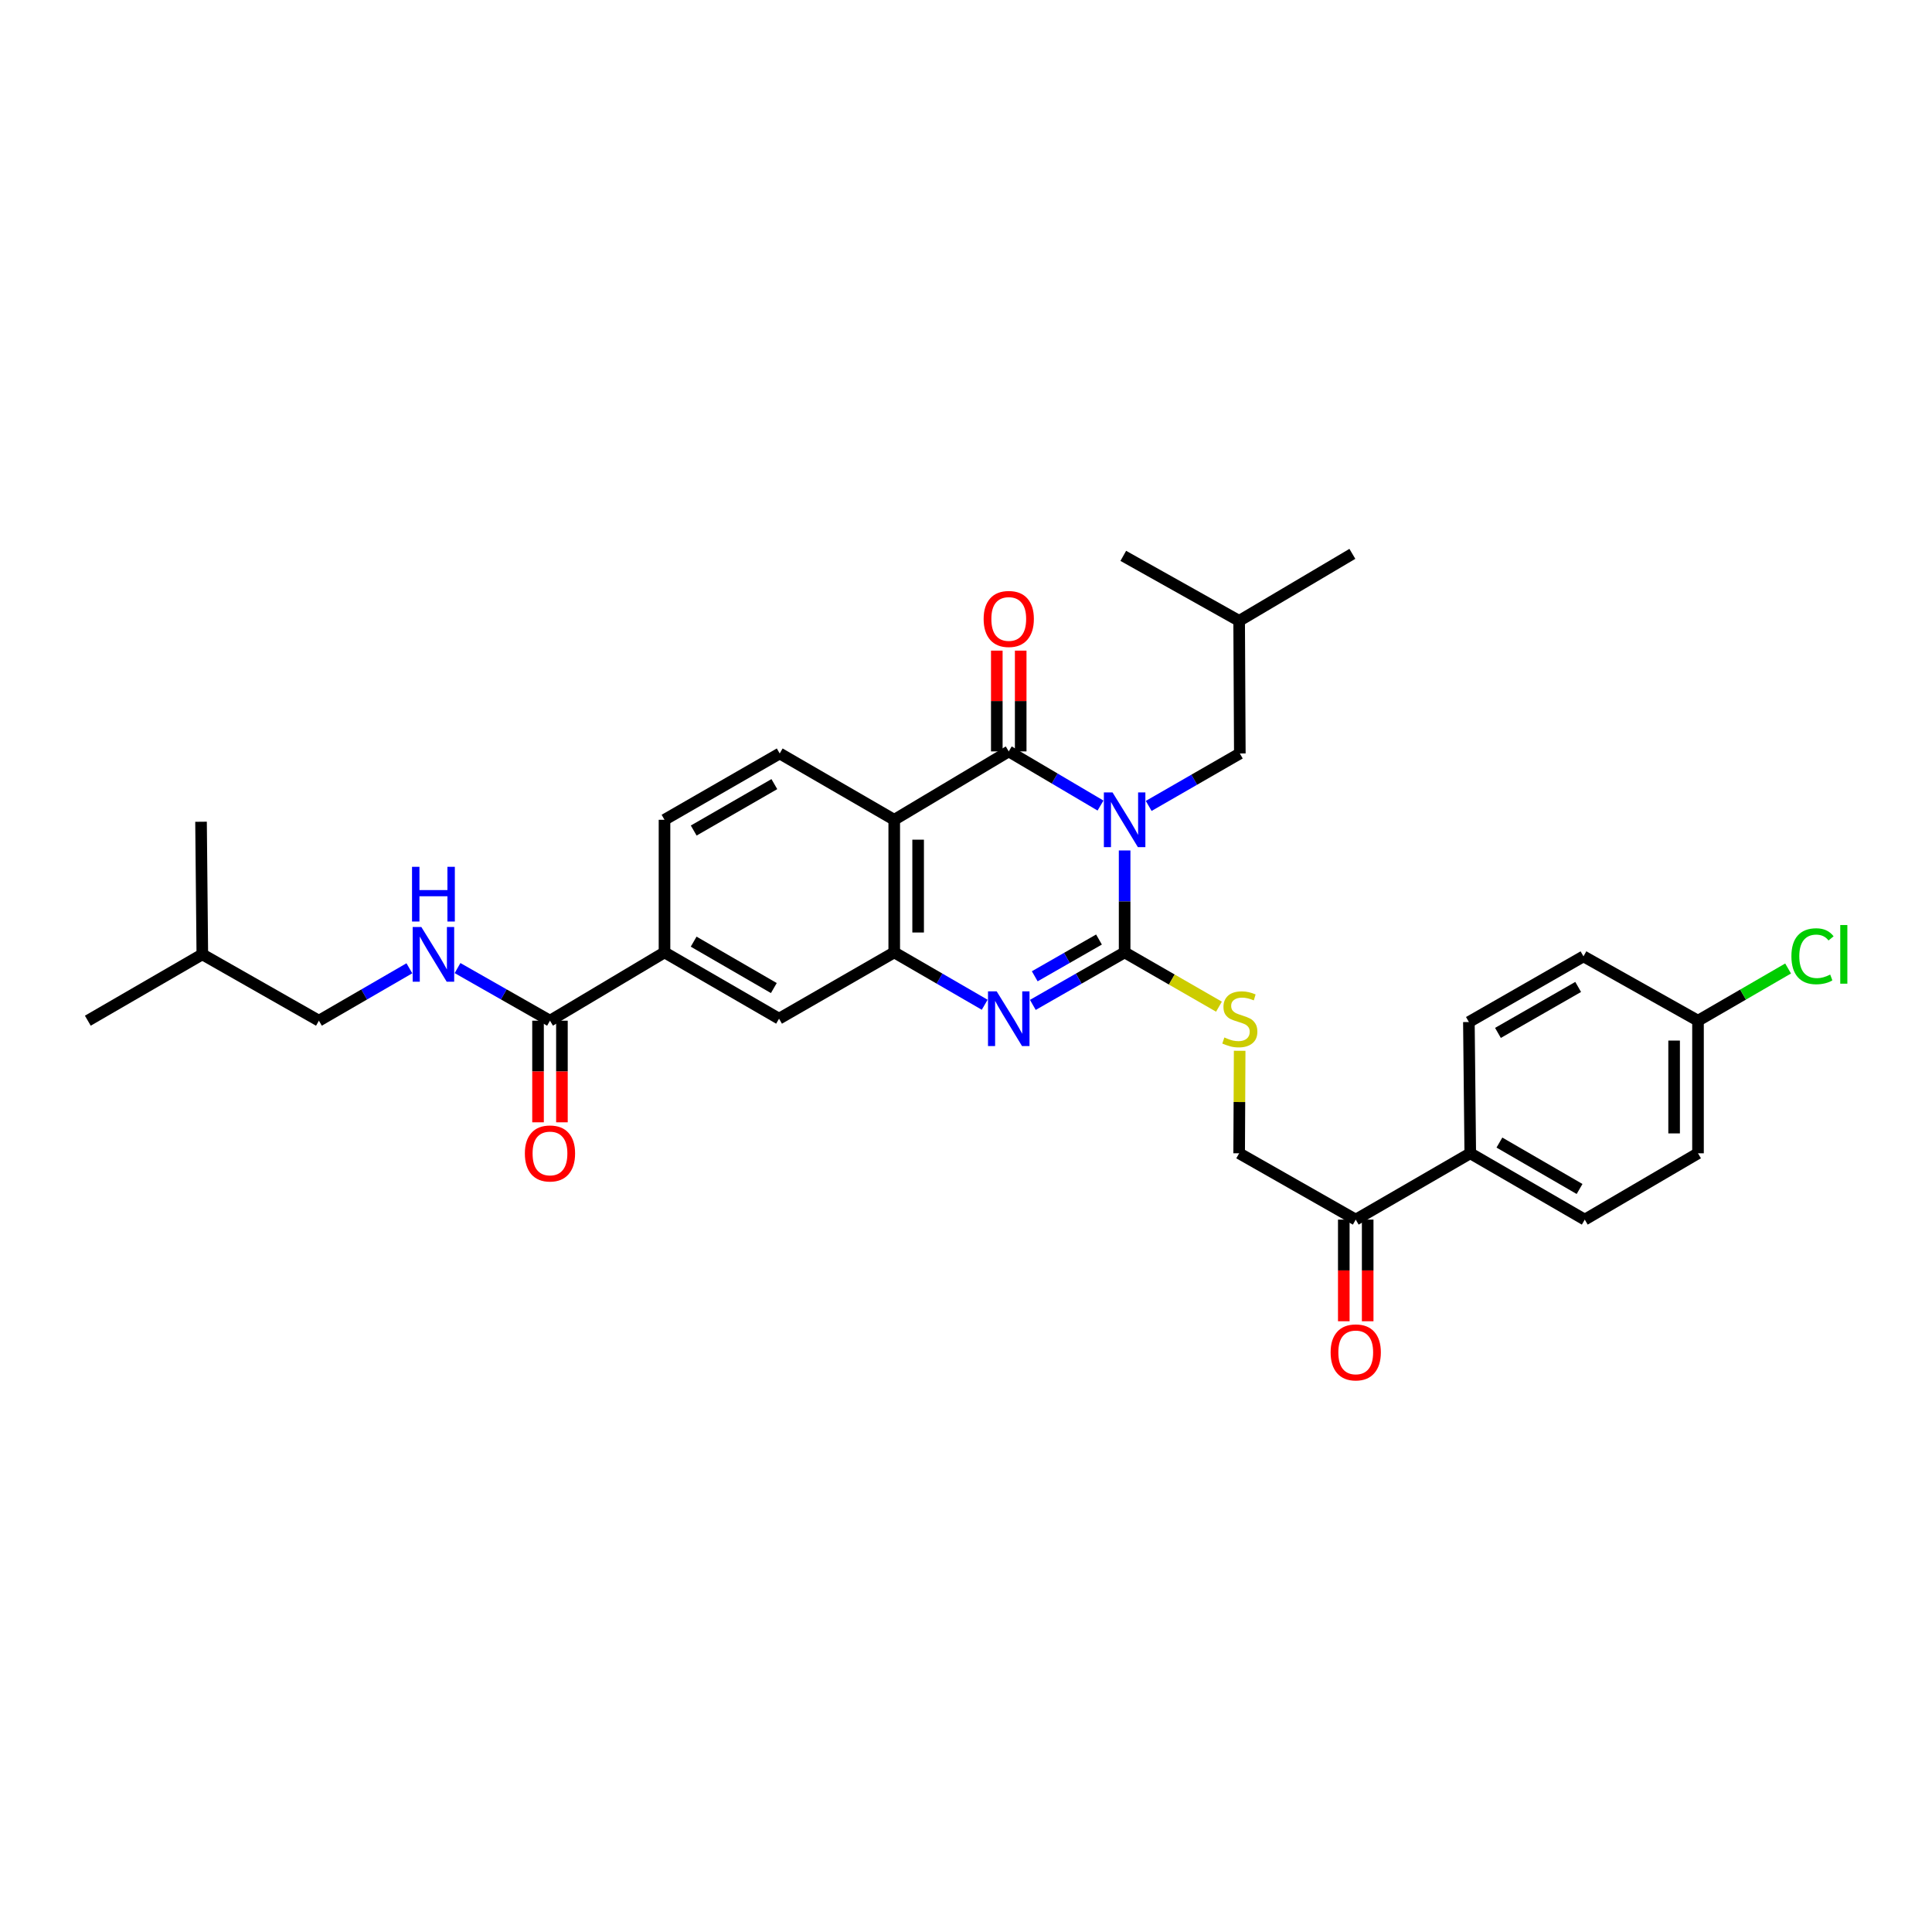 <?xml version='1.0' encoding='iso-8859-1'?>
<svg version='1.1' baseProfile='full'
              xmlns='http://www.w3.org/2000/svg'
                      xmlns:rdkit='http://www.rdkit.org/xml'
                      xmlns:xlink='http://www.w3.org/1999/xlink'
                  xml:space='preserve'
width='1000px' height='1000px' viewBox='0 0 1000 1000'>
<!-- END OF HEADER -->
<rect style='opacity:1.0;fill:#FFFFFF;stroke:none' width='1000' height='1000' x='0' y='0'> </rect>
<path class='bond-0' d='M 582.103,440.195 L 582.103,466.576' style='fill:none;fill-rule:evenodd;stroke:#0000FF;stroke-width:6px;stroke-linecap:butt;stroke-linejoin:miter;stroke-opacity:1' />
<path class='bond-0' d='M 582.103,466.576 L 582.103,492.956' style='fill:none;fill-rule:evenodd;stroke:#000000;stroke-width:6px;stroke-linecap:butt;stroke-linejoin:miter;stroke-opacity:1' />
<path class='bond-1' d='M 569.622,416.954 L 545.876,402.941' style='fill:none;fill-rule:evenodd;stroke:#0000FF;stroke-width:6px;stroke-linecap:butt;stroke-linejoin:miter;stroke-opacity:1' />
<path class='bond-1' d='M 545.876,402.941 L 522.129,388.929' style='fill:none;fill-rule:evenodd;stroke:#000000;stroke-width:6px;stroke-linecap:butt;stroke-linejoin:miter;stroke-opacity:1' />
<path class='bond-10' d='M 594.563,417.147 L 618.148,403.57' style='fill:none;fill-rule:evenodd;stroke:#0000FF;stroke-width:6px;stroke-linecap:butt;stroke-linejoin:miter;stroke-opacity:1' />
<path class='bond-10' d='M 618.148,403.57 L 641.733,389.994' style='fill:none;fill-rule:evenodd;stroke:#000000;stroke-width:6px;stroke-linecap:butt;stroke-linejoin:miter;stroke-opacity:1' />
<path class='bond-2' d='M 582.103,492.956 L 558.35,506.546' style='fill:none;fill-rule:evenodd;stroke:#000000;stroke-width:6px;stroke-linecap:butt;stroke-linejoin:miter;stroke-opacity:1' />
<path class='bond-2' d='M 558.35,506.546 L 534.597,520.135' style='fill:none;fill-rule:evenodd;stroke:#0000FF;stroke-width:6px;stroke-linecap:butt;stroke-linejoin:miter;stroke-opacity:1' />
<path class='bond-2' d='M 568.836,486.299 L 552.208,495.811' style='fill:none;fill-rule:evenodd;stroke:#000000;stroke-width:6px;stroke-linecap:butt;stroke-linejoin:miter;stroke-opacity:1' />
<path class='bond-2' d='M 552.208,495.811 L 535.581,505.324' style='fill:none;fill-rule:evenodd;stroke:#0000FF;stroke-width:6px;stroke-linecap:butt;stroke-linejoin:miter;stroke-opacity:1' />
<path class='bond-6' d='M 582.103,492.956 L 606.518,507.005' style='fill:none;fill-rule:evenodd;stroke:#000000;stroke-width:6px;stroke-linecap:butt;stroke-linejoin:miter;stroke-opacity:1' />
<path class='bond-6' d='M 606.518,507.005 L 630.933,521.054' style='fill:none;fill-rule:evenodd;stroke:#CCCC00;stroke-width:6px;stroke-linecap:butt;stroke-linejoin:miter;stroke-opacity:1' />
<path class='bond-3' d='M 522.129,388.929 L 462.857,424.319' style='fill:none;fill-rule:evenodd;stroke:#000000;stroke-width:6px;stroke-linecap:butt;stroke-linejoin:miter;stroke-opacity:1' />
<path class='bond-12' d='M 528.313,388.929 L 528.313,362.848' style='fill:none;fill-rule:evenodd;stroke:#000000;stroke-width:6px;stroke-linecap:butt;stroke-linejoin:miter;stroke-opacity:1' />
<path class='bond-12' d='M 528.313,362.848 L 528.313,336.767' style='fill:none;fill-rule:evenodd;stroke:#FF0000;stroke-width:6px;stroke-linecap:butt;stroke-linejoin:miter;stroke-opacity:1' />
<path class='bond-12' d='M 515.946,388.929 L 515.946,362.848' style='fill:none;fill-rule:evenodd;stroke:#000000;stroke-width:6px;stroke-linecap:butt;stroke-linejoin:miter;stroke-opacity:1' />
<path class='bond-12' d='M 515.946,362.848 L 515.946,336.767' style='fill:none;fill-rule:evenodd;stroke:#FF0000;stroke-width:6px;stroke-linecap:butt;stroke-linejoin:miter;stroke-opacity:1' />
<path class='bond-32' d='M 509.677,520.06 L 486.267,506.508' style='fill:none;fill-rule:evenodd;stroke:#0000FF;stroke-width:6px;stroke-linecap:butt;stroke-linejoin:miter;stroke-opacity:1' />
<path class='bond-32' d='M 486.267,506.508 L 462.857,492.956' style='fill:none;fill-rule:evenodd;stroke:#000000;stroke-width:6px;stroke-linecap:butt;stroke-linejoin:miter;stroke-opacity:1' />
<path class='bond-4' d='M 462.857,424.319 L 462.857,492.956' style='fill:none;fill-rule:evenodd;stroke:#000000;stroke-width:6px;stroke-linecap:butt;stroke-linejoin:miter;stroke-opacity:1' />
<path class='bond-4' d='M 475.224,434.615 L 475.224,482.661' style='fill:none;fill-rule:evenodd;stroke:#000000;stroke-width:6px;stroke-linecap:butt;stroke-linejoin:miter;stroke-opacity:1' />
<path class='bond-8' d='M 462.857,424.319 L 403.577,389.994' style='fill:none;fill-rule:evenodd;stroke:#000000;stroke-width:6px;stroke-linecap:butt;stroke-linejoin:miter;stroke-opacity:1' />
<path class='bond-7' d='M 462.857,492.956 L 403.234,527.268' style='fill:none;fill-rule:evenodd;stroke:#000000;stroke-width:6px;stroke-linecap:butt;stroke-linejoin:miter;stroke-opacity:1' />
<path class='bond-5' d='M 284.668,528.306 L 343.947,492.956' style='fill:none;fill-rule:evenodd;stroke:#000000;stroke-width:6px;stroke-linecap:butt;stroke-linejoin:miter;stroke-opacity:1' />
<path class='bond-11' d='M 284.668,528.306 L 260.744,514.689' style='fill:none;fill-rule:evenodd;stroke:#000000;stroke-width:6px;stroke-linecap:butt;stroke-linejoin:miter;stroke-opacity:1' />
<path class='bond-11' d='M 260.744,514.689 L 236.819,501.073' style='fill:none;fill-rule:evenodd;stroke:#0000FF;stroke-width:6px;stroke-linecap:butt;stroke-linejoin:miter;stroke-opacity:1' />
<path class='bond-17' d='M 278.484,528.306 L 278.484,554.606' style='fill:none;fill-rule:evenodd;stroke:#000000;stroke-width:6px;stroke-linecap:butt;stroke-linejoin:miter;stroke-opacity:1' />
<path class='bond-17' d='M 278.484,554.606 L 278.484,580.907' style='fill:none;fill-rule:evenodd;stroke:#FF0000;stroke-width:6px;stroke-linecap:butt;stroke-linejoin:miter;stroke-opacity:1' />
<path class='bond-17' d='M 290.852,528.306 L 290.852,554.606' style='fill:none;fill-rule:evenodd;stroke:#000000;stroke-width:6px;stroke-linecap:butt;stroke-linejoin:miter;stroke-opacity:1' />
<path class='bond-17' d='M 290.852,554.606 L 290.852,580.907' style='fill:none;fill-rule:evenodd;stroke:#FF0000;stroke-width:6px;stroke-linecap:butt;stroke-linejoin:miter;stroke-opacity:1' />
<path class='bond-16' d='M 641.649,543.89 L 641.516,570.416' style='fill:none;fill-rule:evenodd;stroke:#CCCC00;stroke-width:6px;stroke-linecap:butt;stroke-linejoin:miter;stroke-opacity:1' />
<path class='bond-16' d='M 641.516,570.416 L 641.382,596.943' style='fill:none;fill-rule:evenodd;stroke:#000000;stroke-width:6px;stroke-linecap:butt;stroke-linejoin:miter;stroke-opacity:1' />
<path class='bond-33' d='M 403.234,527.268 L 343.947,492.956' style='fill:none;fill-rule:evenodd;stroke:#000000;stroke-width:6px;stroke-linecap:butt;stroke-linejoin:miter;stroke-opacity:1' />
<path class='bond-33' d='M 400.536,511.418 L 359.035,487.399' style='fill:none;fill-rule:evenodd;stroke:#000000;stroke-width:6px;stroke-linecap:butt;stroke-linejoin:miter;stroke-opacity:1' />
<path class='bond-15' d='M 403.577,389.994 L 343.947,424.319' style='fill:none;fill-rule:evenodd;stroke:#000000;stroke-width:6px;stroke-linecap:butt;stroke-linejoin:miter;stroke-opacity:1' />
<path class='bond-15' d='M 400.803,405.861 L 359.062,429.888' style='fill:none;fill-rule:evenodd;stroke:#000000;stroke-width:6px;stroke-linecap:butt;stroke-linejoin:miter;stroke-opacity:1' />
<path class='bond-9' d='M 343.947,492.956 L 343.947,424.319' style='fill:none;fill-rule:evenodd;stroke:#000000;stroke-width:6px;stroke-linecap:butt;stroke-linejoin:miter;stroke-opacity:1' />
<path class='bond-26' d='M 641.733,389.994 L 641.382,321.35' style='fill:none;fill-rule:evenodd;stroke:#000000;stroke-width:6px;stroke-linecap:butt;stroke-linejoin:miter;stroke-opacity:1' />
<path class='bond-22' d='M 211.892,501.185 L 188.478,514.745' style='fill:none;fill-rule:evenodd;stroke:#0000FF;stroke-width:6px;stroke-linecap:butt;stroke-linejoin:miter;stroke-opacity:1' />
<path class='bond-22' d='M 188.478,514.745 L 165.065,528.306' style='fill:none;fill-rule:evenodd;stroke:#000000;stroke-width:6px;stroke-linecap:butt;stroke-linejoin:miter;stroke-opacity:1' />
<path class='bond-13' d='M 701.727,631.268 L 641.382,596.943' style='fill:none;fill-rule:evenodd;stroke:#000000;stroke-width:6px;stroke-linecap:butt;stroke-linejoin:miter;stroke-opacity:1' />
<path class='bond-14' d='M 701.727,631.268 L 761.006,596.943' style='fill:none;fill-rule:evenodd;stroke:#000000;stroke-width:6px;stroke-linecap:butt;stroke-linejoin:miter;stroke-opacity:1' />
<path class='bond-18' d='M 695.543,631.268 L 695.543,657.572' style='fill:none;fill-rule:evenodd;stroke:#000000;stroke-width:6px;stroke-linecap:butt;stroke-linejoin:miter;stroke-opacity:1' />
<path class='bond-18' d='M 695.543,657.572 L 695.543,683.876' style='fill:none;fill-rule:evenodd;stroke:#FF0000;stroke-width:6px;stroke-linecap:butt;stroke-linejoin:miter;stroke-opacity:1' />
<path class='bond-18' d='M 707.91,631.268 L 707.91,657.572' style='fill:none;fill-rule:evenodd;stroke:#000000;stroke-width:6px;stroke-linecap:butt;stroke-linejoin:miter;stroke-opacity:1' />
<path class='bond-18' d='M 707.91,657.572 L 707.91,683.876' style='fill:none;fill-rule:evenodd;stroke:#FF0000;stroke-width:6px;stroke-linecap:butt;stroke-linejoin:miter;stroke-opacity:1' />
<path class='bond-19' d='M 761.006,596.943 L 820.272,631.268' style='fill:none;fill-rule:evenodd;stroke:#000000;stroke-width:6px;stroke-linecap:butt;stroke-linejoin:miter;stroke-opacity:1' />
<path class='bond-19' d='M 776.094,591.39 L 817.58,615.418' style='fill:none;fill-rule:evenodd;stroke:#000000;stroke-width:6px;stroke-linecap:butt;stroke-linejoin:miter;stroke-opacity:1' />
<path class='bond-20' d='M 761.006,596.943 L 760.292,529' style='fill:none;fill-rule:evenodd;stroke:#000000;stroke-width:6px;stroke-linecap:butt;stroke-linejoin:miter;stroke-opacity:1' />
<path class='bond-23' d='M 820.272,631.268 L 878.885,596.943' style='fill:none;fill-rule:evenodd;stroke:#000000;stroke-width:6px;stroke-linecap:butt;stroke-linejoin:miter;stroke-opacity:1' />
<path class='bond-24' d='M 760.292,529 L 819.605,495.011' style='fill:none;fill-rule:evenodd;stroke:#000000;stroke-width:6px;stroke-linecap:butt;stroke-linejoin:miter;stroke-opacity:1' />
<path class='bond-24' d='M 775.337,534.631 L 816.857,510.839' style='fill:none;fill-rule:evenodd;stroke:#000000;stroke-width:6px;stroke-linecap:butt;stroke-linejoin:miter;stroke-opacity:1' />
<path class='bond-21' d='M 878.885,528.306 L 819.605,495.011' style='fill:none;fill-rule:evenodd;stroke:#000000;stroke-width:6px;stroke-linecap:butt;stroke-linejoin:miter;stroke-opacity:1' />
<path class='bond-25' d='M 878.885,528.306 L 902.202,514.798' style='fill:none;fill-rule:evenodd;stroke:#000000;stroke-width:6px;stroke-linecap:butt;stroke-linejoin:miter;stroke-opacity:1' />
<path class='bond-25' d='M 902.202,514.798 L 925.518,501.291' style='fill:none;fill-rule:evenodd;stroke:#00CC00;stroke-width:6px;stroke-linecap:butt;stroke-linejoin:miter;stroke-opacity:1' />
<path class='bond-34' d='M 878.885,528.306 L 878.885,596.943' style='fill:none;fill-rule:evenodd;stroke:#000000;stroke-width:6px;stroke-linecap:butt;stroke-linejoin:miter;stroke-opacity:1' />
<path class='bond-34' d='M 866.518,538.601 L 866.518,586.647' style='fill:none;fill-rule:evenodd;stroke:#000000;stroke-width:6px;stroke-linecap:butt;stroke-linejoin:miter;stroke-opacity:1' />
<path class='bond-27' d='M 165.065,528.306 L 104.72,493.973' style='fill:none;fill-rule:evenodd;stroke:#000000;stroke-width:6px;stroke-linecap:butt;stroke-linejoin:miter;stroke-opacity:1' />
<path class='bond-28' d='M 641.382,321.35 L 699.982,286.674' style='fill:none;fill-rule:evenodd;stroke:#000000;stroke-width:6px;stroke-linecap:butt;stroke-linejoin:miter;stroke-opacity:1' />
<path class='bond-29' d='M 641.382,321.35 L 581.409,287.711' style='fill:none;fill-rule:evenodd;stroke:#000000;stroke-width:6px;stroke-linecap:butt;stroke-linejoin:miter;stroke-opacity:1' />
<path class='bond-30' d='M 104.72,493.973 L 45.455,528.306' style='fill:none;fill-rule:evenodd;stroke:#000000;stroke-width:6px;stroke-linecap:butt;stroke-linejoin:miter;stroke-opacity:1' />
<path class='bond-31' d='M 104.72,493.973 L 104.054,425.336' style='fill:none;fill-rule:evenodd;stroke:#000000;stroke-width:6px;stroke-linecap:butt;stroke-linejoin:miter;stroke-opacity:1' />
<path  class='atom-0' d='M 575.843 410.159
L 585.123 425.159
Q 586.043 426.639, 587.523 429.319
Q 589.003 431.999, 589.083 432.159
L 589.083 410.159
L 592.843 410.159
L 592.843 438.479
L 588.963 438.479
L 579.003 422.079
Q 577.843 420.159, 576.603 417.959
Q 575.403 415.759, 575.043 415.079
L 575.043 438.479
L 571.363 438.479
L 571.363 410.159
L 575.843 410.159
' fill='#0000FF'/>
<path  class='atom-3' d='M 515.869 513.108
L 525.149 528.108
Q 526.069 529.588, 527.549 532.268
Q 529.029 534.948, 529.109 535.108
L 529.109 513.108
L 532.869 513.108
L 532.869 541.428
L 528.989 541.428
L 519.029 525.028
Q 517.869 523.108, 516.629 520.908
Q 515.429 518.708, 515.069 518.028
L 515.069 541.428
L 511.389 541.428
L 511.389 513.108
L 515.869 513.108
' fill='#0000FF'/>
<path  class='atom-7' d='M 633.733 536.988
Q 634.053 537.108, 635.373 537.668
Q 636.693 538.228, 638.133 538.588
Q 639.613 538.908, 641.053 538.908
Q 643.733 538.908, 645.293 537.628
Q 646.853 536.308, 646.853 534.028
Q 646.853 532.468, 646.053 531.508
Q 645.293 530.548, 644.093 530.028
Q 642.893 529.508, 640.893 528.908
Q 638.373 528.148, 636.853 527.428
Q 635.373 526.708, 634.293 525.188
Q 633.253 523.668, 633.253 521.108
Q 633.253 517.548, 635.653 515.348
Q 638.093 513.148, 642.893 513.148
Q 646.173 513.148, 649.893 514.708
L 648.973 517.788
Q 645.573 516.388, 643.013 516.388
Q 640.253 516.388, 638.733 517.548
Q 637.213 518.668, 637.253 520.628
Q 637.253 522.148, 638.013 523.068
Q 638.813 523.988, 639.933 524.508
Q 641.093 525.028, 643.013 525.628
Q 645.573 526.428, 647.093 527.228
Q 648.613 528.028, 649.693 529.668
Q 650.813 531.268, 650.813 534.028
Q 650.813 537.948, 648.173 540.068
Q 645.573 542.148, 641.213 542.148
Q 638.693 542.148, 636.773 541.588
Q 634.893 541.068, 632.653 540.148
L 633.733 536.988
' fill='#CCCC00'/>
<path  class='atom-12' d='M 218.084 479.813
L 227.364 494.813
Q 228.284 496.293, 229.764 498.973
Q 231.244 501.653, 231.324 501.813
L 231.324 479.813
L 235.084 479.813
L 235.084 508.133
L 231.204 508.133
L 221.244 491.733
Q 220.084 489.813, 218.844 487.613
Q 217.644 485.413, 217.284 484.733
L 217.284 508.133
L 213.604 508.133
L 213.604 479.813
L 218.084 479.813
' fill='#0000FF'/>
<path  class='atom-12' d='M 213.264 448.661
L 217.104 448.661
L 217.104 460.701
L 231.584 460.701
L 231.584 448.661
L 235.424 448.661
L 235.424 476.981
L 231.584 476.981
L 231.584 463.901
L 217.104 463.901
L 217.104 476.981
L 213.264 476.981
L 213.264 448.661
' fill='#0000FF'/>
<path  class='atom-13' d='M 509.129 320.372
Q 509.129 313.572, 512.489 309.772
Q 515.849 305.972, 522.129 305.972
Q 528.409 305.972, 531.769 309.772
Q 535.129 313.572, 535.129 320.372
Q 535.129 327.252, 531.729 331.172
Q 528.329 335.052, 522.129 335.052
Q 515.889 335.052, 512.489 331.172
Q 509.129 327.292, 509.129 320.372
M 522.129 331.852
Q 526.449 331.852, 528.769 328.972
Q 531.129 326.052, 531.129 320.372
Q 531.129 314.812, 528.769 312.012
Q 526.449 309.172, 522.129 309.172
Q 517.809 309.172, 515.449 311.972
Q 513.129 314.772, 513.129 320.372
Q 513.129 326.092, 515.449 328.972
Q 517.809 331.852, 522.129 331.852
' fill='#FF0000'/>
<path  class='atom-18' d='M 271.668 597.023
Q 271.668 590.223, 275.028 586.423
Q 278.388 582.623, 284.668 582.623
Q 290.948 582.623, 294.308 586.423
Q 297.668 590.223, 297.668 597.023
Q 297.668 603.903, 294.268 607.823
Q 290.868 611.703, 284.668 611.703
Q 278.428 611.703, 275.028 607.823
Q 271.668 603.943, 271.668 597.023
M 284.668 608.503
Q 288.988 608.503, 291.308 605.623
Q 293.668 602.703, 293.668 597.023
Q 293.668 591.463, 291.308 588.663
Q 288.988 585.823, 284.668 585.823
Q 280.348 585.823, 277.988 588.623
Q 275.668 591.423, 275.668 597.023
Q 275.668 602.743, 277.988 605.623
Q 280.348 608.503, 284.668 608.503
' fill='#FF0000'/>
<path  class='atom-19' d='M 688.727 699.992
Q 688.727 693.192, 692.087 689.392
Q 695.447 685.592, 701.727 685.592
Q 708.007 685.592, 711.367 689.392
Q 714.727 693.192, 714.727 699.992
Q 714.727 706.872, 711.327 710.792
Q 707.927 714.672, 701.727 714.672
Q 695.487 714.672, 692.087 710.792
Q 688.727 706.912, 688.727 699.992
M 701.727 711.472
Q 706.047 711.472, 708.367 708.592
Q 710.727 705.672, 710.727 699.992
Q 710.727 694.432, 708.367 691.632
Q 706.047 688.792, 701.727 688.792
Q 697.407 688.792, 695.047 691.592
Q 692.727 694.392, 692.727 699.992
Q 692.727 705.712, 695.047 708.592
Q 697.407 711.472, 701.727 711.472
' fill='#FF0000'/>
<path  class='atom-26' d='M 927.231 494.953
Q 927.231 487.913, 930.511 484.233
Q 933.831 480.513, 940.111 480.513
Q 945.951 480.513, 949.071 484.633
L 946.431 486.793
Q 944.151 483.793, 940.111 483.793
Q 935.831 483.793, 933.551 486.673
Q 931.311 489.513, 931.311 494.953
Q 931.311 500.553, 933.631 503.433
Q 935.991 506.313, 940.551 506.313
Q 943.671 506.313, 947.311 504.433
L 948.431 507.433
Q 946.951 508.393, 944.711 508.953
Q 942.471 509.513, 939.991 509.513
Q 933.831 509.513, 930.511 505.753
Q 927.231 501.993, 927.231 494.953
' fill='#00CC00'/>
<path  class='atom-26' d='M 952.511 478.793
L 956.191 478.793
L 956.191 509.153
L 952.511 509.153
L 952.511 478.793
' fill='#00CC00'/>
</svg>

